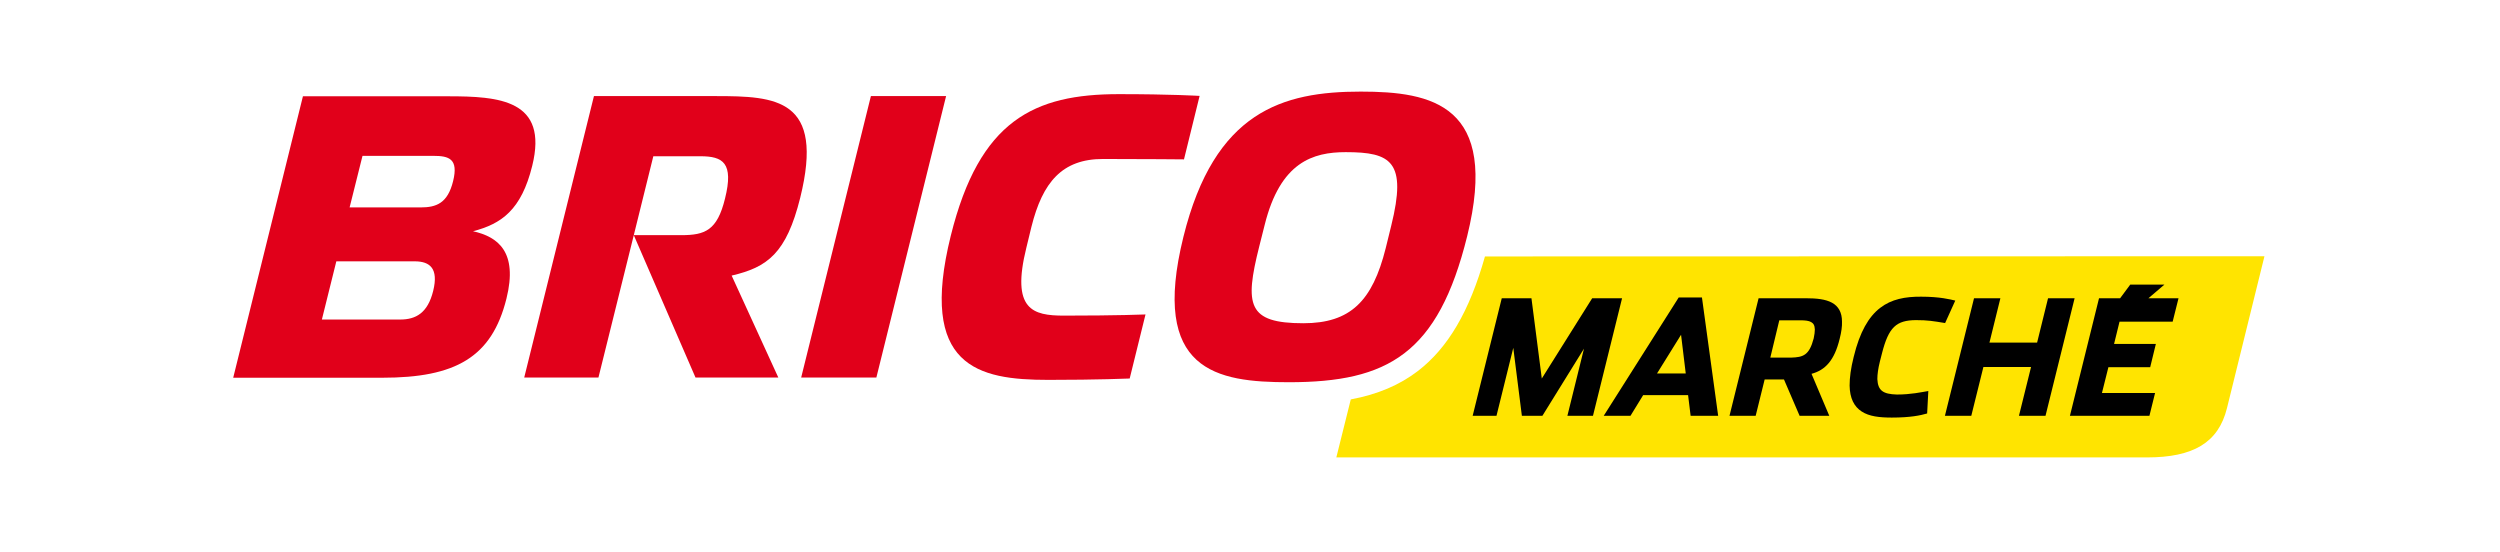 <svg xmlns="http://www.w3.org/2000/svg" xmlns:xlink="http://www.w3.org/1999/xlink" id="Calque_1" x="0px" y="0px" viewBox="0 0 1280 282.5" style="enable-background:new 0 0 1280 282.5;" xml:space="preserve">
<style type="text/css">
	.st0{fill:#E1001A;}
	.st1{fill:#FFE400;}
</style>
<g id="BRICO">
	<path class="st0" d="M525.5,126.8l2.6-10.7c5.7-22.8,15.7-34.7,36.6-34.7c22.3,0,41.5,0.2,41.5,0.2l8-32.5c0,0-14.7-0.9-41.3-0.9   c-43.4,0-71.4,13.3-86.1,72.5c-16.6,67,13.8,73.8,49.9,73.8c25.5,0,41.7-0.7,41.7-0.7l8.1-32.8c0,0-14.2,0.6-41.7,0.6   C528.8,161.6,517.6,158.7,525.5,126.8"></path>
	<path class="st0" d="M272.5,84.9c8.4-33.9-17.1-35.6-43.1-35.6h-74.3l-35.7,144.1h76.3c37.5,0,56.1-10.4,63.6-40.5   c6-24.1-4.5-31.7-17.1-34.5C256.7,114.6,266.9,107.6,272.5,84.9z M221.8,148.9c-2.8,11.4-8.9,14.7-16.9,14.7h-40.1l7.4-29.8h40.1   C220.2,133.8,224.6,137.5,221.8,148.9z M232,92.7c-2.8,11.4-8.6,13.5-16.7,13.5H179l6.6-26.4h36.3C229.9,79.8,234.8,81.3,232,92.7z   "></path>
	<path class="st0" d="M696.7,46.9c-40,0-74.9,10.1-90.8,74.4c-17,68.7,17,74.4,54,74.4c50.7,0,76.4-14.5,91.3-74.8   C767.8,53.6,733.1,46.9,696.7,46.9z M712.3,115.6l-2.8,11.4c-6.8,27.2-18.1,38.5-42.2,38.5c-28.6,0-30.1-9.3-22.6-39.2l2.8-11.1   c8-32.3,24.8-37.3,41.5-37.3C712.2,77.9,720.5,82.6,712.3,115.6z"></path>
	<path class="st0" d="M409.7,101.3c12.6-50.8-12.3-52.1-43.3-52.1h-62.3l-35.7,144.1h38l18.1-72.9l31.6,72.9h42.4l-23.9-52.2   C393,136.8,402.6,129.7,409.7,101.3z M371.2,101.7c-4,16.3-10.2,18.7-22.4,18.7h-24.3l10-40.4h24.1   C370.1,80,375.8,83.3,371.2,101.7z"></path>
	<polygon class="st0" points="445.9,49.2 410.2,193.3 448.7,193.3 484.4,49.2  "></polygon>
</g>
<g id="JAUNE">
	<path class="st1" d="M760.3,131.3c-7.9,28.1-19,46.9-34.4,58.7c-9.3,7.1-20.4,11.9-34.3,14.5l-7.4,29.7h415   c23.7,0,36.6-7.5,41-25.2c7-28.3,19.2-77.8,19.2-77.8L760.3,131.3L760.3,131.3z"></path>
</g>
<g id="MARCHE">
	<g>
		<g>
			<g>
				<polygon points="815.2,152.7 789.4,193.8 784.1,152.7 768.9,152.7 754,212.9 766.2,212.9 774.8,178.1 779.2,212.9 789.7,212.9       811,178.5 802.5,212.9 815.6,212.9 830.5,152.7     "></polygon>
				<path d="M859.5,152.3l-38.4,60.6h13.7l6.5-10.6h23l1.3,10.6h14.1l-8.3-60.6H859.5z M863.1,191.2h-14.7      c2.4-3.8,9.4-15.1,12.3-19.8L863.1,191.2z"></path>
				<path d="M938,155c-3.3-1.8-7.8-2.3-13.6-2.3h-24l-14.9,60.2h13.4l4.6-18.6h9.9l8,18.6h15.2l-9.1-21.5c7-1.9,11.7-6.8,14.4-17.9      c0.9-3.5,1.3-6.4,1.2-8.9C943.1,160,941.3,156.8,938,155 M929.2,168.7c0,1.2-0.2,2.7-0.6,4.6c-2.3,8.7-5.4,9.6-11.6,9.8h-10.6      L911,164h10.9c2.3,0,4.2,0.2,5.4,0.9C928.5,165.6,929.1,166.5,929.2,168.7"></path>
				<path d="M971.2,202c-7.2-0.2-9.7-2.1-10-7.9c0-2.4,0.4-5.4,1.3-9l1.1-4.3c3.4-13.3,7.3-16.8,17.3-16.9c6.2,0,8.9,0.5,15,1.5      l5.2-11.5c-2.5-0.6-7.9-2-17.5-2c-16.2-0.1-28.3,5.2-34.5,30.8c-1.5,5.9-2.1,10.7-2.1,14.7c0.1,6.5,2.3,10.8,6.2,13.3      c3.8,2.5,9.1,3.1,15.4,3.1h0c9.5,0,14.6-1.1,18.1-2.1l0.6-11.5C983.7,200.8,978.4,202,971.2,202"></path>
				<polygon points="1048.6,152.7 1043,175.4 1018.6,175.4 1024.2,152.7 1010.7,152.7 995.8,212.9 1009.3,212.9 1015.5,187.9       1039.9,187.9 1033.7,212.9 1047.3,212.9 1062.2,152.7     "></polygon>
				<polygon points="1112.4,164.7 1115.4,152.7 1100,152.7 1108.2,145.7 1090.7,145.7 1085.5,152.7 1074.7,152.7 1059.8,212.9       1100.5,212.9 1103.4,201.2 1076.2,201.2 1079.5,188 1100.9,188 1103.8,176.1 1082.4,176.1 1085.2,164.7     "></polygon>
			</g>
		</g>
	</g>
</g>
</svg>